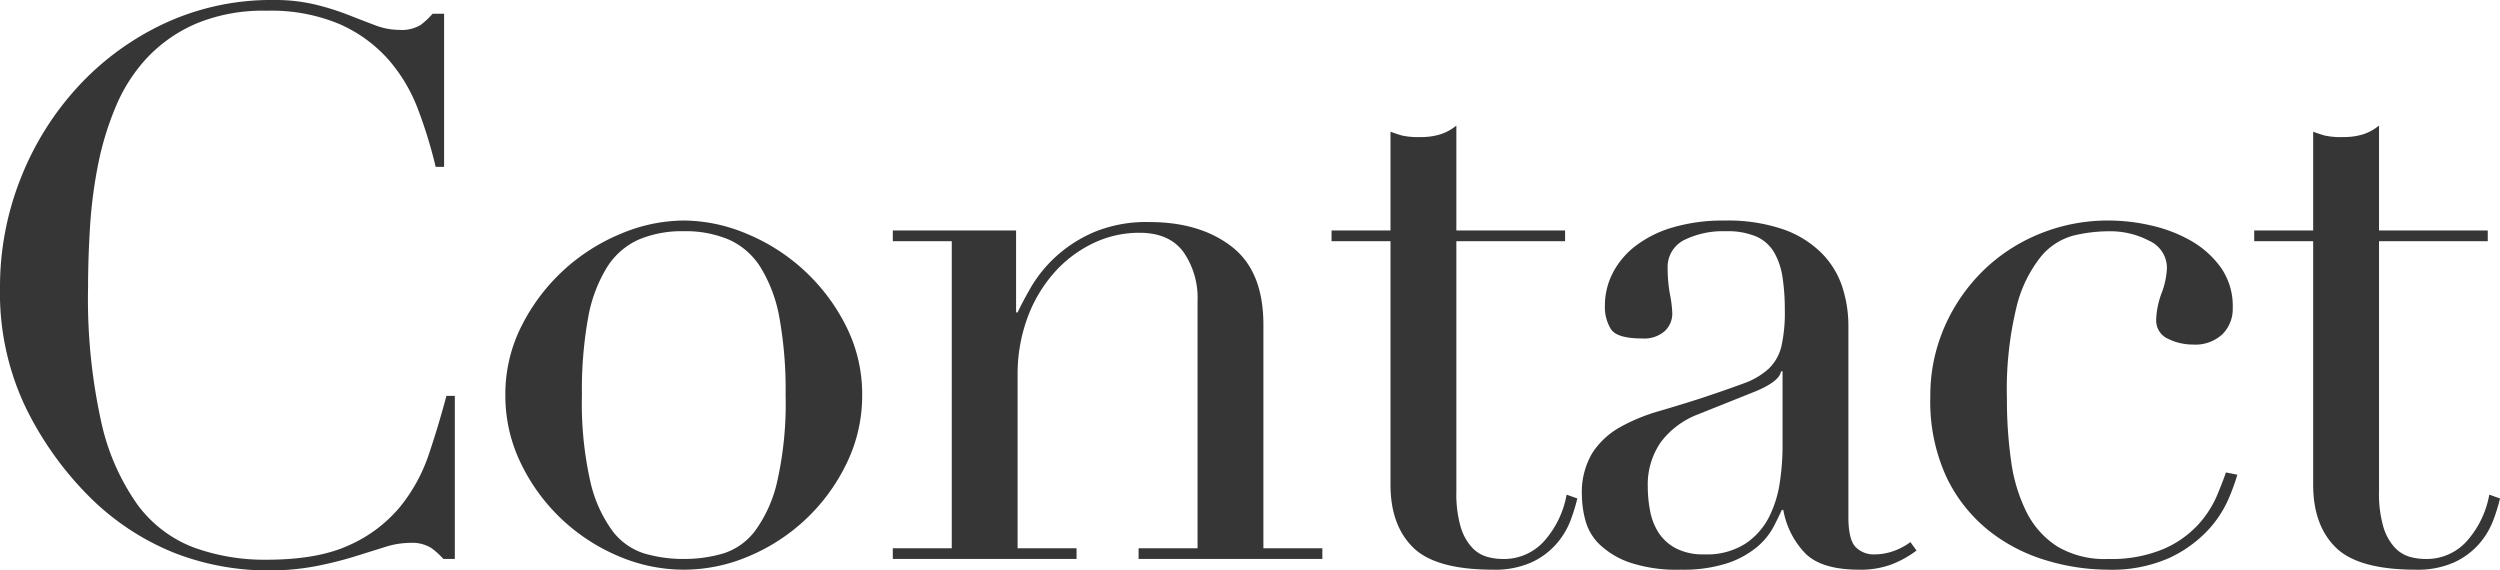 <svg xmlns="http://www.w3.org/2000/svg" width="359.15" height="81.95" viewBox="0 0 359.15 81.95">
  <path id="パス_112328" data-name="パス 112328" d="M73.81,0H72.16A10.48,10.48,0,0,0,70.4-1.595a5.3,5.3,0,0,0-3.08-.715,11.976,11.976,0,0,0-3.575.605q-1.925.6-4.4,1.375A53.508,53.508,0,0,1,53.79,1.045a35.477,35.477,0,0,1-6.82.605A37.068,37.068,0,0,1,33.5-.88,36.579,36.579,0,0,1,21.12-9.13,47.625,47.625,0,0,1,12.1-21.89,38.124,38.124,0,0,1,8.47-38.94a42.235,42.235,0,0,1,2.97-15.73,42.255,42.255,0,0,1,8.25-13.2,39.685,39.685,0,0,1,12.43-9.075A36.308,36.308,0,0,1,47.74-80.3a25.05,25.05,0,0,1,6.05.66,38.1,38.1,0,0,1,4.73,1.485q2.09.825,3.85,1.485a9.687,9.687,0,0,0,3.41.66,5.266,5.266,0,0,0,3.135-.715,11.717,11.717,0,0,0,1.705-1.6h1.65v22H71.06a66.784,66.784,0,0,0-2.53-8.25,23.348,23.348,0,0,0-4.29-7.2,20.31,20.31,0,0,0-6.985-5.06A25.366,25.366,0,0,0,46.75-78.76a25.036,25.036,0,0,0-10.01,1.815A21.121,21.121,0,0,0,29.7-72.1a23.532,23.532,0,0,0-4.565,7.04A42.847,42.847,0,0,0,22.55-56.6a67.409,67.409,0,0,0-1.155,9.02q-.275,4.565-.275,8.635A81.825,81.825,0,0,0,22.99-19.8,32.527,32.527,0,0,0,28.215-7.81,17.967,17.967,0,0,0,36.3-1.65,29.76,29.76,0,0,0,46.75.11q7.37,0,11.88-2.09a20.146,20.146,0,0,0,7.26-5.445,23.944,23.944,0,0,0,4.18-7.59Q71.5-19.25,72.6-23.43h1.21ZM92.07-23.54a50.953,50.953,0,0,0,1.21,12.43,19.117,19.117,0,0,0,3.19,7.1A9.19,9.19,0,0,0,101.09-.77,19.942,19.942,0,0,0,106.7,0a19.942,19.942,0,0,0,5.61-.77,9.19,9.19,0,0,0,4.62-3.245,19.117,19.117,0,0,0,3.19-7.1,50.953,50.953,0,0,0,1.21-12.43,58.331,58.331,0,0,0-.88-11.055,20.724,20.724,0,0,0-2.695-7.26,10.4,10.4,0,0,0-4.565-4.015,16.017,16.017,0,0,0-6.49-1.21,16.017,16.017,0,0,0-6.49,1.21,10.4,10.4,0,0,0-4.565,4.015A20.724,20.724,0,0,0,92.95-34.6,58.331,58.331,0,0,0,92.07-23.54Zm-11,0a21.648,21.648,0,0,1,2.365-10.01,27.81,27.81,0,0,1,6.05-7.975,27.851,27.851,0,0,1,8.25-5.225,23.541,23.541,0,0,1,8.965-1.87,23.541,23.541,0,0,1,8.965,1.87,27.851,27.851,0,0,1,8.25,5.225,27.81,27.81,0,0,1,6.05,7.975,21.648,21.648,0,0,1,2.365,10.01,22.136,22.136,0,0,1-2.2,9.735,27.288,27.288,0,0,1-5.775,7.975A27.414,27.414,0,0,1,116.16-.44a23.8,23.8,0,0,1-9.46,1.98A23.8,23.8,0,0,1,97.24-.44a27.414,27.414,0,0,1-8.195-5.39A27.288,27.288,0,0,1,83.27-13.8,22.136,22.136,0,0,1,81.07-23.54Zm55.66,22h8.47V-45.65h-8.47v-1.54h17.71v11.77h.22q.66-1.43,1.925-3.63a19.151,19.151,0,0,1,3.465-4.29,19.54,19.54,0,0,1,5.5-3.575,19.506,19.506,0,0,1,8.03-1.485q7.26,0,11.825,3.52t4.565,11.22V-1.54h8.47V0h-26.4V-1.54h8.47V-37.07a11.526,11.526,0,0,0-2.035-7.04q-2.035-2.75-6.325-2.75a15.245,15.245,0,0,0-6.71,1.54,17.63,17.63,0,0,0-5.61,4.29,20.326,20.326,0,0,0-3.795,6.49,23.416,23.416,0,0,0-1.375,8.14V-1.54h8.47V0h-26.4Zm63.03-45.65h8.47V-61.38q.88.33,1.65.55a10.872,10.872,0,0,0,2.64.22,9.472,9.472,0,0,0,2.86-.385,7.178,7.178,0,0,0,2.31-1.265v15.07h15.62v1.54H217.69V-9.68a17.09,17.09,0,0,0,.6,5.005,7.559,7.559,0,0,0,1.6,2.97A4.773,4.773,0,0,0,222.035-.33,8.188,8.188,0,0,0,224.29,0a7.734,7.734,0,0,0,6.215-2.8A13.584,13.584,0,0,0,233.53-9.24l1.54.55a25.592,25.592,0,0,1-.99,3.19,11.125,11.125,0,0,1-2.035,3.355A10.691,10.691,0,0,1,228.47.495a12.8,12.8,0,0,1-5.5,1.045q-8.25,0-11.495-3.19t-3.245-9.02V-45.65h-8.47Zm64.79,20.24h-.22q-.22,1.43-3.63,2.86l-8.25,3.3a12.027,12.027,0,0,0-5.39,4.015,10.692,10.692,0,0,0-1.87,6.435,18.494,18.494,0,0,0,.33,3.41,8.74,8.74,0,0,0,1.21,3.135,6.715,6.715,0,0,0,2.475,2.255,8.5,8.5,0,0,0,4.125.88,10.239,10.239,0,0,0,5.885-1.54,10.079,10.079,0,0,0,3.41-3.85,16.25,16.25,0,0,0,1.54-5.005,34.887,34.887,0,0,0,.385-4.895ZM283.8-1.21A15.073,15.073,0,0,1,280.39.715a12.593,12.593,0,0,1-4.84.825q-5.28,0-7.645-2.255A11.974,11.974,0,0,1,264.66-7.04h-.22q-.44.99-1.21,2.475a9.81,9.81,0,0,1-2.365,2.86A13.164,13.164,0,0,1,256.63.605a20.387,20.387,0,0,1-6.71.935A21.244,21.244,0,0,1,242.55.495a12.023,12.023,0,0,1-4.29-2.585,7.5,7.5,0,0,1-2.035-3.465,14.414,14.414,0,0,1-.5-3.575,10.947,10.947,0,0,1,1.54-6.16,11.405,11.405,0,0,1,4.015-3.685,26.566,26.566,0,0,1,5.5-2.255q3.025-.88,6.1-1.87,3.63-1.21,6-2.09a10.625,10.625,0,0,0,3.685-2.145,6.582,6.582,0,0,0,1.815-3.19,21.856,21.856,0,0,0,.495-5.225,30.541,30.541,0,0,0-.33-4.73,10.025,10.025,0,0,0-1.21-3.575,5.62,5.62,0,0,0-2.53-2.255,10.525,10.525,0,0,0-4.4-.77,12.633,12.633,0,0,0-5.995,1.265,4.327,4.327,0,0,0-2.365,4.125A20.558,20.558,0,0,0,248.38-38a16.712,16.712,0,0,1,.33,2.695,3.423,3.423,0,0,1-1.1,2.585,4.459,4.459,0,0,1-3.19,1.045q-3.63,0-4.51-1.32a6.036,6.036,0,0,1-.88-3.41,10.2,10.2,0,0,1,1.1-4.62,11.638,11.638,0,0,1,3.245-3.9,16.142,16.142,0,0,1,5.39-2.7,25.459,25.459,0,0,1,7.425-.99,24.546,24.546,0,0,1,8.47,1.265,14.65,14.65,0,0,1,5.5,3.41,12.386,12.386,0,0,1,2.97,4.84,18.135,18.135,0,0,1,.88,5.665V-6.05q0,3.19.99,4.29a3.649,3.649,0,0,0,2.86,1.1,7.994,7.994,0,0,0,2.53-.44,9.286,9.286,0,0,0,2.53-1.32ZM329.89-12.1a31.593,31.593,0,0,1-1.265,3.465,15.937,15.937,0,0,1-2.97,4.51,18.008,18.008,0,0,1-5.5,3.96A20.35,20.35,0,0,1,311.19,1.54,30.9,30.9,0,0,1,302.5.22a24.506,24.506,0,0,1-8.25-4.235,21.943,21.943,0,0,1-6.105-7.645,25.907,25.907,0,0,1-2.365-11.66,24.554,24.554,0,0,1,2.035-10.01,25.647,25.647,0,0,1,5.5-8.03,25.094,25.094,0,0,1,8.14-5.335,25.887,25.887,0,0,1,9.955-1.925,27.416,27.416,0,0,1,6.105.715,20.606,20.606,0,0,1,5.72,2.2,13.524,13.524,0,0,1,4.29,3.85,9.613,9.613,0,0,1,1.7,5.775,5.139,5.139,0,0,1-1.485,3.8A5.73,5.73,0,0,1,323.51-30.8a8.108,8.108,0,0,1-3.575-.825,2.876,2.876,0,0,1-1.705-2.805,11.688,11.688,0,0,1,.77-3.74,11.5,11.5,0,0,0,.77-3.63,4.272,4.272,0,0,0-2.53-3.9,12.016,12.016,0,0,0-5.83-1.375,21.94,21.94,0,0,0-5,.6,9.12,9.12,0,0,0-4.73,3.025,18.6,18.6,0,0,0-3.52,7.26,50.247,50.247,0,0,0-1.375,13.2,62.255,62.255,0,0,0,.6,8.91,23.464,23.464,0,0,0,2.2,7.315,12.532,12.532,0,0,0,4.4,4.95A13.265,13.265,0,0,0,311.3,0a19.28,19.28,0,0,0,7.975-1.43,14.677,14.677,0,0,0,4.95-3.465,15,15,0,0,0,2.7-4.125q.88-2.09,1.32-3.41Zm2.42-35.09h8.47V-61.38q.88.33,1.65.55a10.873,10.873,0,0,0,2.64.22,9.471,9.471,0,0,0,2.86-.385,7.177,7.177,0,0,0,2.31-1.265v15.07h15.62v1.54H350.24V-9.68a17.09,17.09,0,0,0,.605,5.005,7.559,7.559,0,0,0,1.6,2.97A4.773,4.773,0,0,0,354.585-.33,8.188,8.188,0,0,0,356.84,0a7.734,7.734,0,0,0,6.215-2.8A13.584,13.584,0,0,0,366.08-9.24l1.54.55a25.592,25.592,0,0,1-.99,3.19A11.125,11.125,0,0,1,364.6-2.145,10.691,10.691,0,0,1,361.02.495a12.8,12.8,0,0,1-5.5,1.045q-8.25,0-11.495-3.19t-3.245-9.02V-45.65h-8.47Z" transform="translate(-8.47 80.3)" fill="#363636"/>
</svg>

